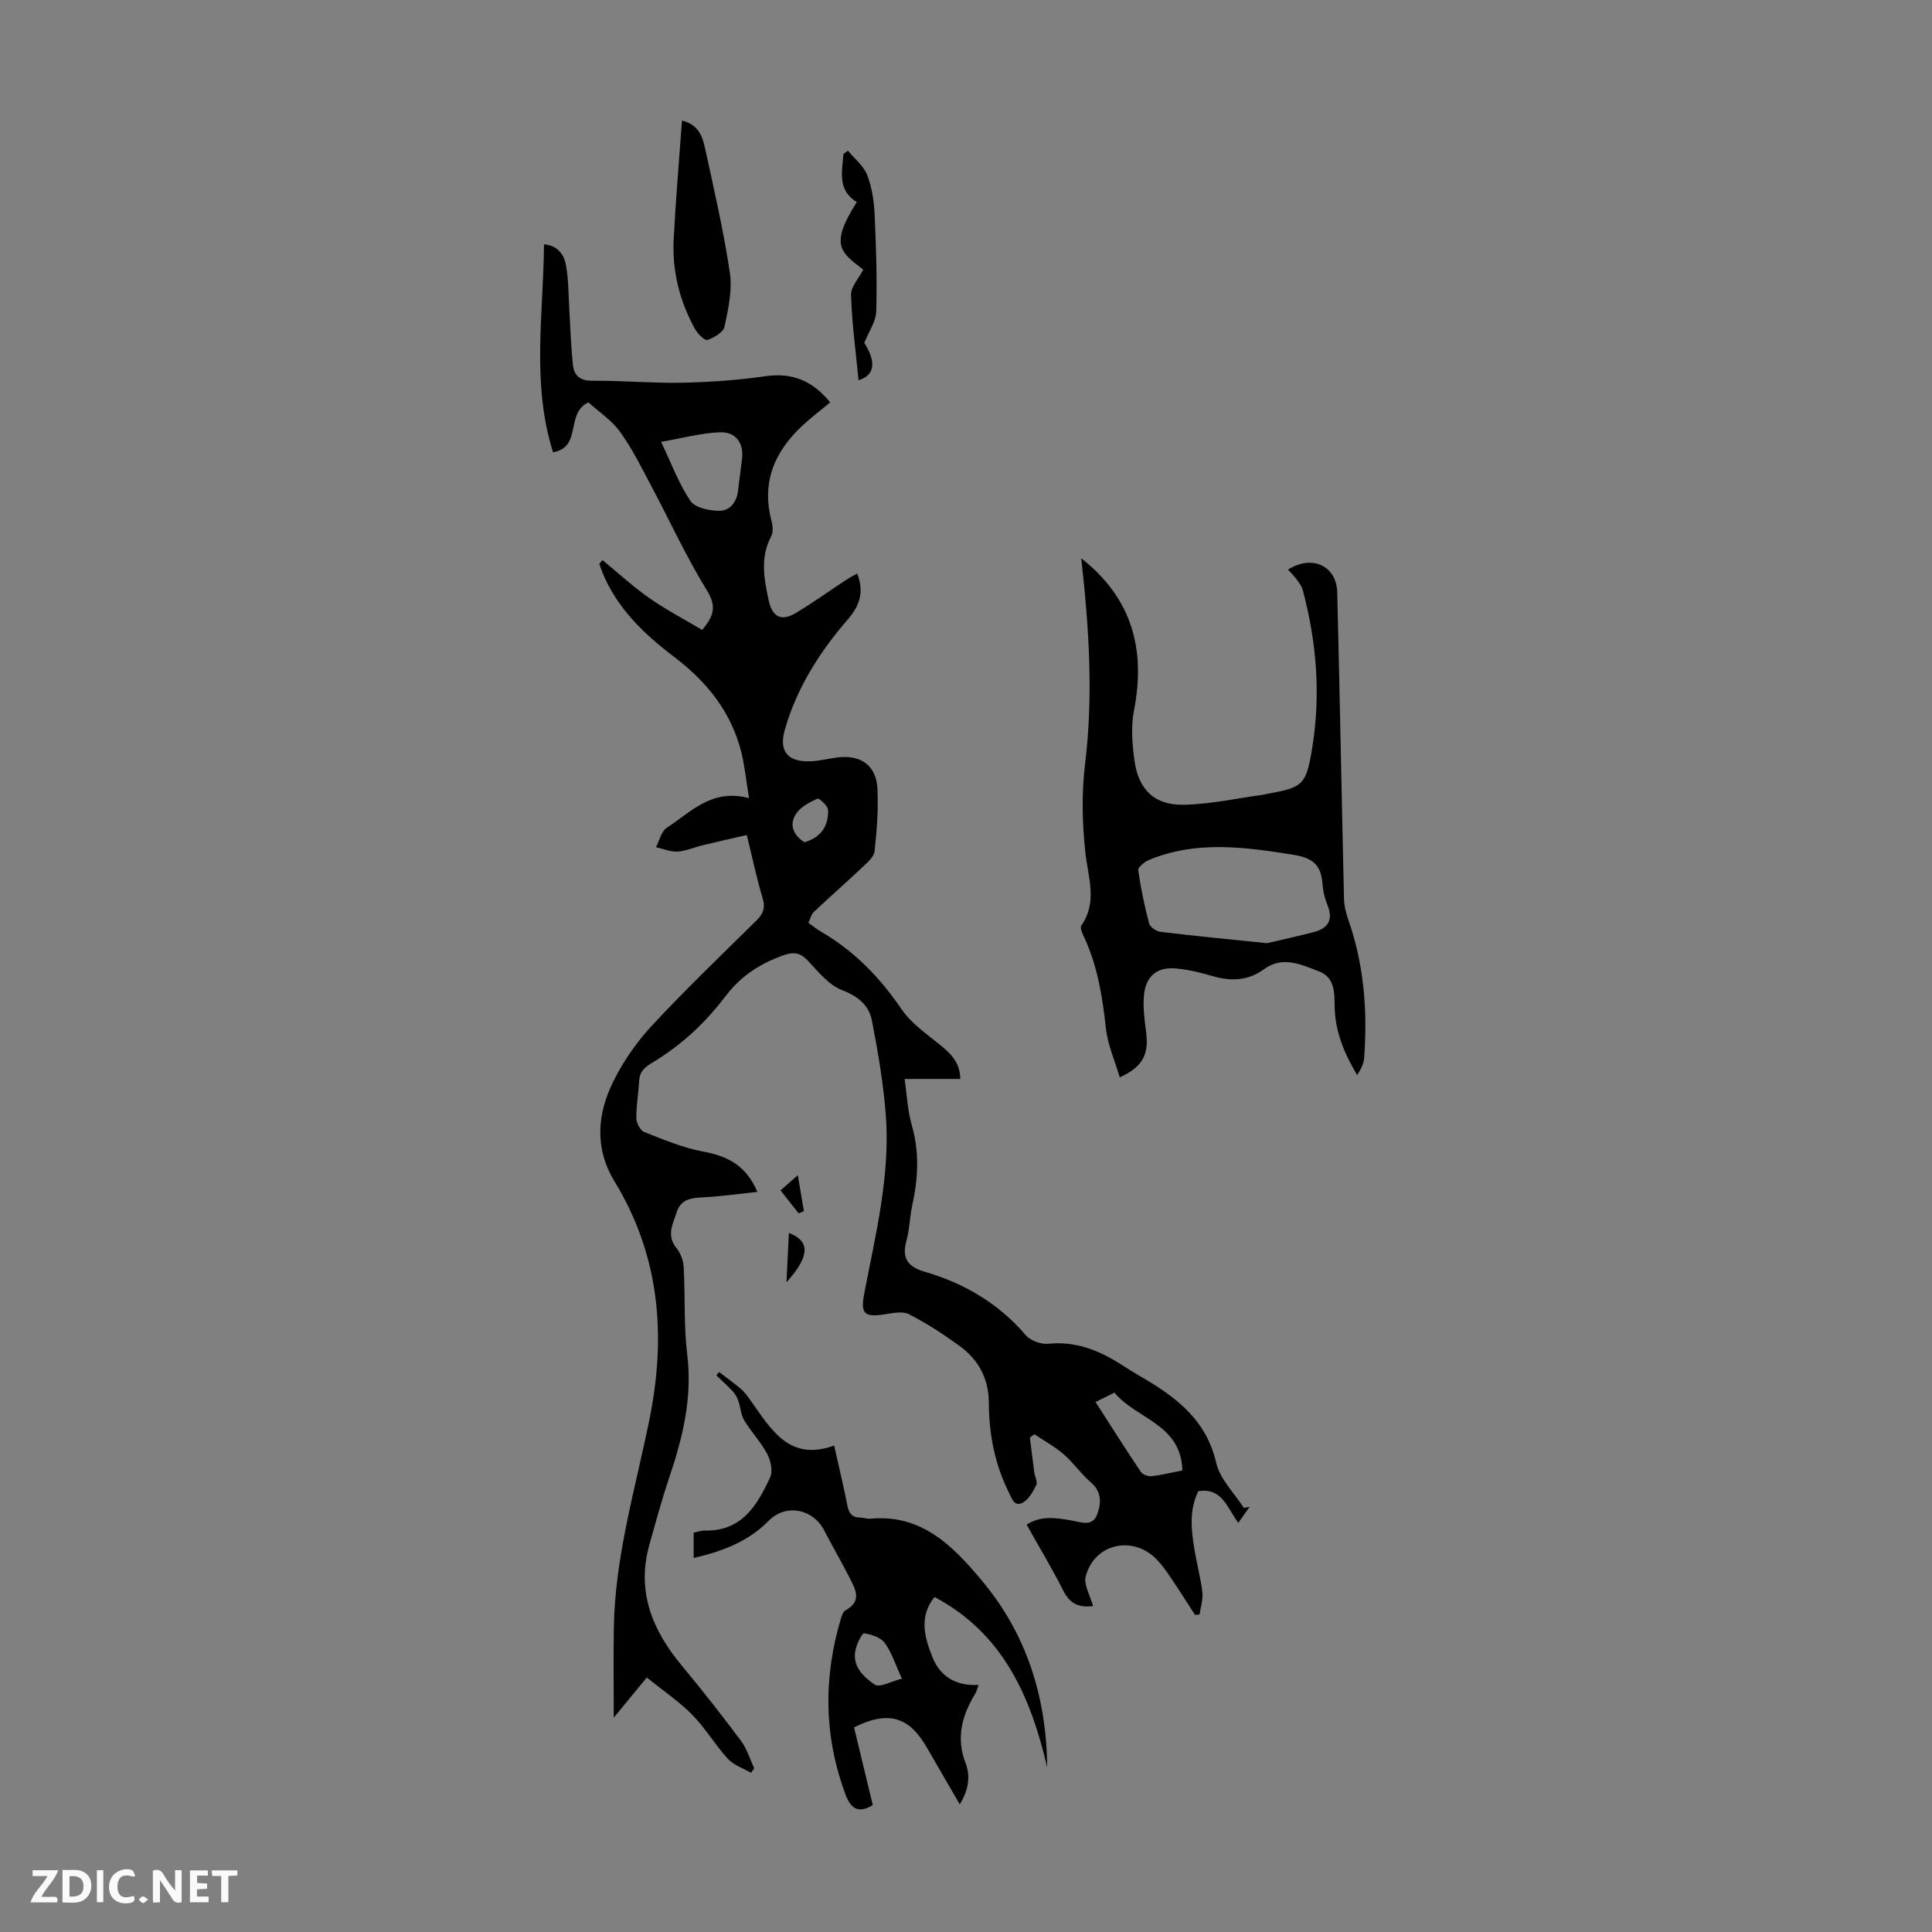 <svg enable-background="new 0 0 400 400" viewBox="0 0 400 400" xmlns="http://www.w3.org/2000/svg"><rect x="0" y="0" width="400" height="400" fill="#808080" stroke="none"/><g fill="#fbfafa"><path d="m37.59 393.81c-.92.31-1.52.05-2-.78-.7-1.2-1.52-2.34-2.47-3.78v4.59c-.55.03-.95.05-1.41.07-.03-.37-.06-.64-.06-.91 0-1.91 0-3.81 0-5.7 1.13-.41 1.77-.03 2.29.91.62 1.11 1.38 2.14 2.31 3.19v-4.2h1.35v6.61z"/><path d="m12.94 393.88v-6.75c1.9.19 3.93-.54 5.37 1.29.8 1.01.78 2.88.03 3.97-1.37 1.97-3.4 1.51-5.4 1.49m1.45-1.22c2.04.12 2.92-.58 2.89-2.21-.03-1.51-.98-2.19-2.89-2z"/><path d="m11.81 393.87h-5.49c.68-2.18 2.47-3.48 3.51-5.45h-3.08v-1.21h5.29c-.71 2.13-2.44 3.48-3.47 5.51.86 0 1.63.04 2.39-.01.79-.05 1.14.21.85 1.16"/><path d="m39.33 393.86v-6.61h3.7v1.07h-2.22v1.52c.68.04 1.34.09 2.07.13v1.07c-.72.05-1.38.09-2.1.14v1.48h2.4v1.19h-3.85z"/><path d="m27.71 388.56c-1.15-.3-2.46-.61-3.1.64-.37.73-.41 1.93-.06 2.67.63 1.35 1.99.93 3.17.68.35.94-.01 1.32-.93 1.46-1.62.25-3.05-.27-3.76-1.48-.73-1.24-.6-3.03.31-4.17.88-1.11 2.71-1.7 4-1.16.32.13.44.74.65 1.12-.1.08-.19.16-.28.24"/><path d="m49.15 387.24v1.07c-.59.02-1.17.05-1.87.08v5.44h-1.48v-5.44h-1.85c-.05-.4-.08-.73-.13-1.15z"/><path d="m20.06 387.21h1.33v6.62h-1.33z"/><path d="m30.68 393.25c-.49.38-.8.79-1.05.76-.32-.05-.6-.45-.9-.7.26-.24.51-.64.8-.67.29-.04.62.3 1.15.61"/></g><path d="m226.31 332.52c-3.04.39-4.85-.58-6.16-3.18-2.31-4.58-4.97-8.99-7.6-13.68 3.07-1.97 6.23-1.38 9.35-.85 1.97.34 4.27 1.33 5.24-1.22.86-2.28 1.04-4.7-1.31-6.7-2.03-1.73-3.56-4.04-5.58-5.78-1.86-1.61-4.06-2.8-6.12-4.18-.3.24-.6.49-.9.73.3 2.4.59 4.8.91 7.19.12.89.72 1.95.41 2.6-.65 1.35-1.52 2.9-2.73 3.61-1.8 1.04-2.31-.77-2.97-2.1-2.9-5.84-4.09-12.06-4.12-18.5-.02-5.02-2.12-8.92-6.03-11.77-3.33-2.43-6.83-4.71-10.5-6.59-1.36-.7-3.44-.23-5.14.03-4.07.63-4.92-.15-4.15-4.19 2.34-12.3 5.46-24.54 4.48-37.19-.51-6.53-1.62-13.03-2.87-19.46-.62-3.17-2.86-5.03-6.19-6.3-2.7-1.03-4.86-3.73-6.95-5.97-1.6-1.71-2.87-2.05-5.17-1.24-4.78 1.69-8.74 4.23-11.84 8.28-2.11 2.75-4.42 5.39-6.97 7.72-2.58 2.36-5.43 4.49-8.43 6.29-1.63.97-2.56 1.88-2.65 3.77-.13 2.57-.61 5.13-.57 7.69.01.99.81 2.52 1.63 2.84 4 1.57 8.05 3.29 12.24 4.06 5.01.92 8.85 2.85 11.19 8.34-3.98.41-7.75.97-11.55 1.14-2.34.11-4.34.55-5.1 2.92-.78 2.44-2.28 4.91-.11 7.56.85 1.04 1.42 2.58 1.5 3.92.33 6.03 0 12.12.73 18.09 1.1 8.97-.93 17.28-3.75 25.6-1.54 4.54-2.78 9.19-4.08 13.81-2.72 9.69.61 17.73 6.75 25.09 4.21 5.05 8.27 10.24 12.21 15.52 1.24 1.66 1.85 3.78 2.75 5.68-.22.31-.44.63-.66.94-1.62-.94-3.59-1.57-4.8-2.89-2.64-2.88-4.65-6.35-7.38-9.12-2.75-2.79-6.07-5.02-9.41-7.72-2.67 3.24-4.77 5.8-6.84 8.32 0-6.23-.08-12.4.02-18.56.22-14.79 4.48-28.91 7.38-43.25 3.49-17.28 2.15-33.82-7.22-49.19-4.21-6.91-3.62-14.02-.22-20.83 2.06-4.13 4.81-8.09 7.95-11.47 6.94-7.45 14.29-14.52 21.55-21.67 1.42-1.4 1.99-2.61 1.37-4.68-1.25-4.15-2.13-8.42-3.28-13.1-3.17.73-6.18 1.41-9.17 2.13-1.74.42-3.44 1.2-5.19 1.3-1.46.08-2.97-.58-4.45-.91.73-1.37 1.1-3.29 2.24-4.02 4.95-3.19 9.22-8.18 17.03-6.14-.61-3.7-.89-6.63-1.59-9.46-2.08-8.37-7.13-14.63-13.95-19.8-6.26-4.75-11.94-10.18-14.94-17.77-.19-.49-.35-1-.52-1.5.22-.25.44-.49.67-.74 3.22 2.64 6.3 5.48 9.71 7.87 3.45 2.41 7.21 4.38 10.92 6.58 2.42-2.88 3.03-4.87.97-8.2-4.33-7.01-7.76-14.57-11.65-21.86-1.99-3.74-3.88-7.6-6.36-11-1.78-2.43-4.47-4.2-6.52-6.05-4.86 2.28-1.21 9.2-7.31 10.34-4.5-14.2-2-28.6-1.88-43.06 2.88.22 4.16 2.18 4.55 4.31.57 3.15.51 6.42.71 9.64.23 3.66.33 7.34.72 10.99.24 2.26 1.5 3.32 4.08 3.3 6.15-.05 12.3.53 18.45.41 5.79-.12 11.6-.52 17.33-1.35 5.62-.82 9.82 1.01 13.42 5.42-1.9 1.57-3.84 3.04-5.63 4.69-5.86 5.4-8.68 11.81-6.51 19.89.27 1 .35 2.35-.11 3.2-2.27 4.31-1.46 8.65-.53 13.05.76 3.62 2.61 4.62 5.75 2.72 3.54-2.14 6.91-4.56 10.37-6.83.72-.48 1.51-.86 2.25-1.28 1.4 3.72.66 6.48-1.96 9.51-5.81 6.7-10.57 14.17-13.04 22.85-1.25 4.38.58 6.67 5.23 6.51 1.89-.06 3.76-.56 5.64-.8 4.84-.61 8.06 1.63 8.31 6.41.22 4.33-.12 8.71-.59 13.04-.13 1.16-1.49 2.3-2.48 3.24-3.32 3.14-6.76 6.16-10.09 9.29-.52.49-.7 1.35-1.14 2.26.98.69 1.82 1.37 2.76 1.92 6.81 3.97 12.07 9.42 16.51 15.93 2 2.94 5.19 5.14 8.02 7.44 2.25 1.83 4.16 3.69 4.16 7.04-3.84 0-7.55 0-11.52 0 .48 3.26.61 6.53 1.49 9.59 1.61 5.58 1.31 11.03.09 16.58-.53 2.4-.54 4.92-1.19 7.27-1.01 3.64.21 5.44 3.79 6.48 8.19 2.38 15.3 6.56 20.94 13.17.96 1.12 3.14 1.88 4.65 1.73 5.57-.55 10.32 1.29 14.85 4.16 1.32.84 2.64 1.69 3.99 2.47 7.32 4.23 13.81 8.92 15.91 18.05.77 3.37 3.76 6.23 5.73 9.33.4-.09.79-.17 1.19-.26-.71 1.01-1.43 2.03-2.35 3.33-2.31-3.08-3.32-7.34-8.27-6.56-1.93 3.87-1.49 7.97-.82 12.05.49 2.97 1.3 5.91 1.65 8.89.17 1.49-.37 3.07-.59 4.6-.31.03-.62.05-.93.08-1.67-2.58-3.31-5.18-5.03-7.72-.87-1.29-1.79-2.59-2.86-3.71-4.91-5.15-12.96-3.38-14.74 3.46-.47 1.73.93 3.96 1.52 6.14zm-89.44-241.04c2.21 4.63 3.7 8.73 6.07 12.22.96 1.42 3.87 2.04 5.9 2.06 2.26.03 3.7-1.77 3.97-4.21.24-2.21.58-4.41.83-6.61.37-3.31-1.41-5.51-4.43-5.44-3.88.1-7.73 1.19-12.34 1.98zm107.93 212.96c-.25-9.67-9.58-10.62-14.06-16.12-1.37.68-2.51 1.25-3.92 1.95 3.19 4.96 6.21 9.75 9.36 14.44.38.56 1.48 1 2.18.92 2.08-.22 4.13-.74 6.44-1.19zm-78.25-130.06c3.39-.98 5.01-3.36 4.9-6.67-.03-.86-1.86-2.51-2.21-2.35-1.62.73-3.46 1.68-4.4 3.1-1.54 2.3-.58 4.45 1.71 5.92z" fill="#010000"/><path d="m223.86 115.58c10.61 8.34 13.37 18.98 10.91 31.58-.65 3.31-.35 6.91.11 10.3.83 6.08 4.21 9.32 10.33 9.16 5.54-.14 11.04-1.37 16.56-2.12.22-.03.43-.11.65-.15 7.27-1.33 7.98-1.76 9.22-9.26 1.84-11.07.98-22.07-1.91-32.91-.22-.82-.79-1.57-1.31-2.27-.51-.7-1.16-1.31-1.76-1.98 4.97-3.14 10.06-.82 10.2 4.72.53 21.13.91 42.27 1.4 63.4.03 1.41.37 2.87.84 4.21 3.3 9.35 4.06 18.98 3.33 28.78-.09 1.21-.69 2.38-1.45 3.55-2.66-4.47-4.57-9.03-4.65-14.17-.04-2.98.02-6.11-3.36-7.36-3.68-1.37-7.4-3.24-11.36-.34-3.19 2.34-6.78 2.48-10.55 1.37-2.45-.72-4.98-1.34-7.51-1.57-4-.38-6.35 1.54-6.71 5.61-.22 2.52.13 5.11.46 7.65.58 4.5-.71 7.13-5.47 9.27-1.01-3.44-2.48-6.72-2.86-10.12-.71-6.49-1.7-12.84-4.48-18.81-.36-.78-.94-2.01-.62-2.47 3.45-4.94 1.36-10.18.83-15.25-.64-6.13-.79-12.13-.04-18.31 1.72-14.07.81-28.16-.8-42.51zm38.43 79.7c2.43-.57 6.1-1.36 9.73-2.31 3.01-.79 4.06-2.59 2.79-5.66-.59-1.42-.91-3.01-1.03-4.55-.3-3.83-2.21-5.19-6.06-5.8-10.1-1.6-20.07-2.99-29.89 1.11-.9.37-2.25 1.5-2.17 2.1.52 3.71 1.29 7.4 2.25 11.02.2.76 1.5 1.64 2.37 1.74 6.86.83 13.75 1.49 22.01 2.35z" fill="#010000"/><path d="m176.82 357.63c1.28 5.31 2.58 10.71 3.88 16.09-3.03 1.85-4.56.7-5.62-2.12-4.51-12.07-4.65-24.24-.97-36.51.18-.61.46-1.43.94-1.69 3.57-1.94 2-4.47.79-6.85-1.66-3.27-3.52-6.45-5.21-9.71-2.33-4.5-7.97-5.56-11.49-1.97-4.26 4.33-9.61 6.33-15.53 7.69 0-1.82 0-3.46 0-5.23.83-.17 1.58-.47 2.32-.45 7.67.19 10.87-5.26 13.53-11.05.59-1.28.1-3.46-.63-4.83-1.3-2.45-3.29-4.52-4.73-6.91-.71-1.17-.77-2.71-1.23-4.05-.24-.68-.61-1.38-1.09-1.9-1.1-1.18-2.3-2.26-3.46-3.38.19-.23.38-.47.57-.7 1.52 1.17 3.09 2.29 4.55 3.54.75.65 1.34 1.5 1.93 2.31 4.24 5.94 7.96 12.77 17.33 9.38 1.01 4.53 1.96 8.42 2.72 12.34.32 1.68 1.01 2.59 2.77 2.58.67 0 1.34.28 2 .22 10.67-1 17.14 5.68 23.16 12.89 9.24 11.07 13.31 24.09 13.46 38.58-3.42-14.59-9.06-27.68-23.33-35.26-3.31 4.12-2.03 8.51-.37 12.59 1.58 3.9 4.89 5.88 9.48 5.61-.26.73-.35 1.27-.62 1.71-2.76 4.56-4.12 9.16-2.04 14.54.94 2.44.74 5.36-1.23 8.48-2.48-4.3-4.64-8.02-6.79-11.74-3.7-6.45-8.02-7.72-15.09-4.2zm9.91-10.08c-1.33-2.89-2.1-5.4-3.55-7.4-.83-1.14-2.74-1.75-4.26-1.99-.42-.07-1.43 2-1.74 3.2-.9 3.54 1.58 5.81 3.92 7.42 1.01.69 3.46-.69 5.63-1.23z" fill="#010000"/><path d="m141.2 24.96c3.61.9 4.29 3.51 4.82 5.95 1.85 8.5 3.82 17 5.09 25.59.53 3.6-.33 7.5-1.11 11.14-.25 1.16-2.16 2.28-3.53 2.74-.56.19-2.02-1.27-2.57-2.25-3.2-5.79-4.77-12.05-4.42-18.65.42-8.12 1.12-16.22 1.72-24.52z" fill="#010000"/><path d="m177.75 78.71c-.57-5.92-1.37-11.77-1.55-17.64-.05-1.73 1.65-3.51 2.53-5.24-4.75-3.66-6.99-5.09-1.34-13.99-4.05-2.46-3.03-6.29-2.77-9.95.31-.23.62-.47.93-.7 1.37 1.66 3.24 3.13 3.99 5.04.99 2.53 1.41 5.4 1.54 8.15.31 6.69.53 13.39.33 20.08-.06 2.14-1.55 4.23-2.47 6.53 2.47 3.86 2.25 6.74-1.19 7.72z" fill="#010000"/><path d="m163.33 255.27c4.52 1.71 4.29 4.9-.5 10.21.17-3.62.32-6.72.5-10.21z" fill="#010000"/><path d="m161.6 246.46c1.21-1.07 2.11-1.86 3.58-3.15.48 2.86.87 5.16 1.26 7.46-.37.14-.73.29-1.1.43-1.18-1.49-2.35-2.97-3.74-4.74z" fill="#010000"/></svg>